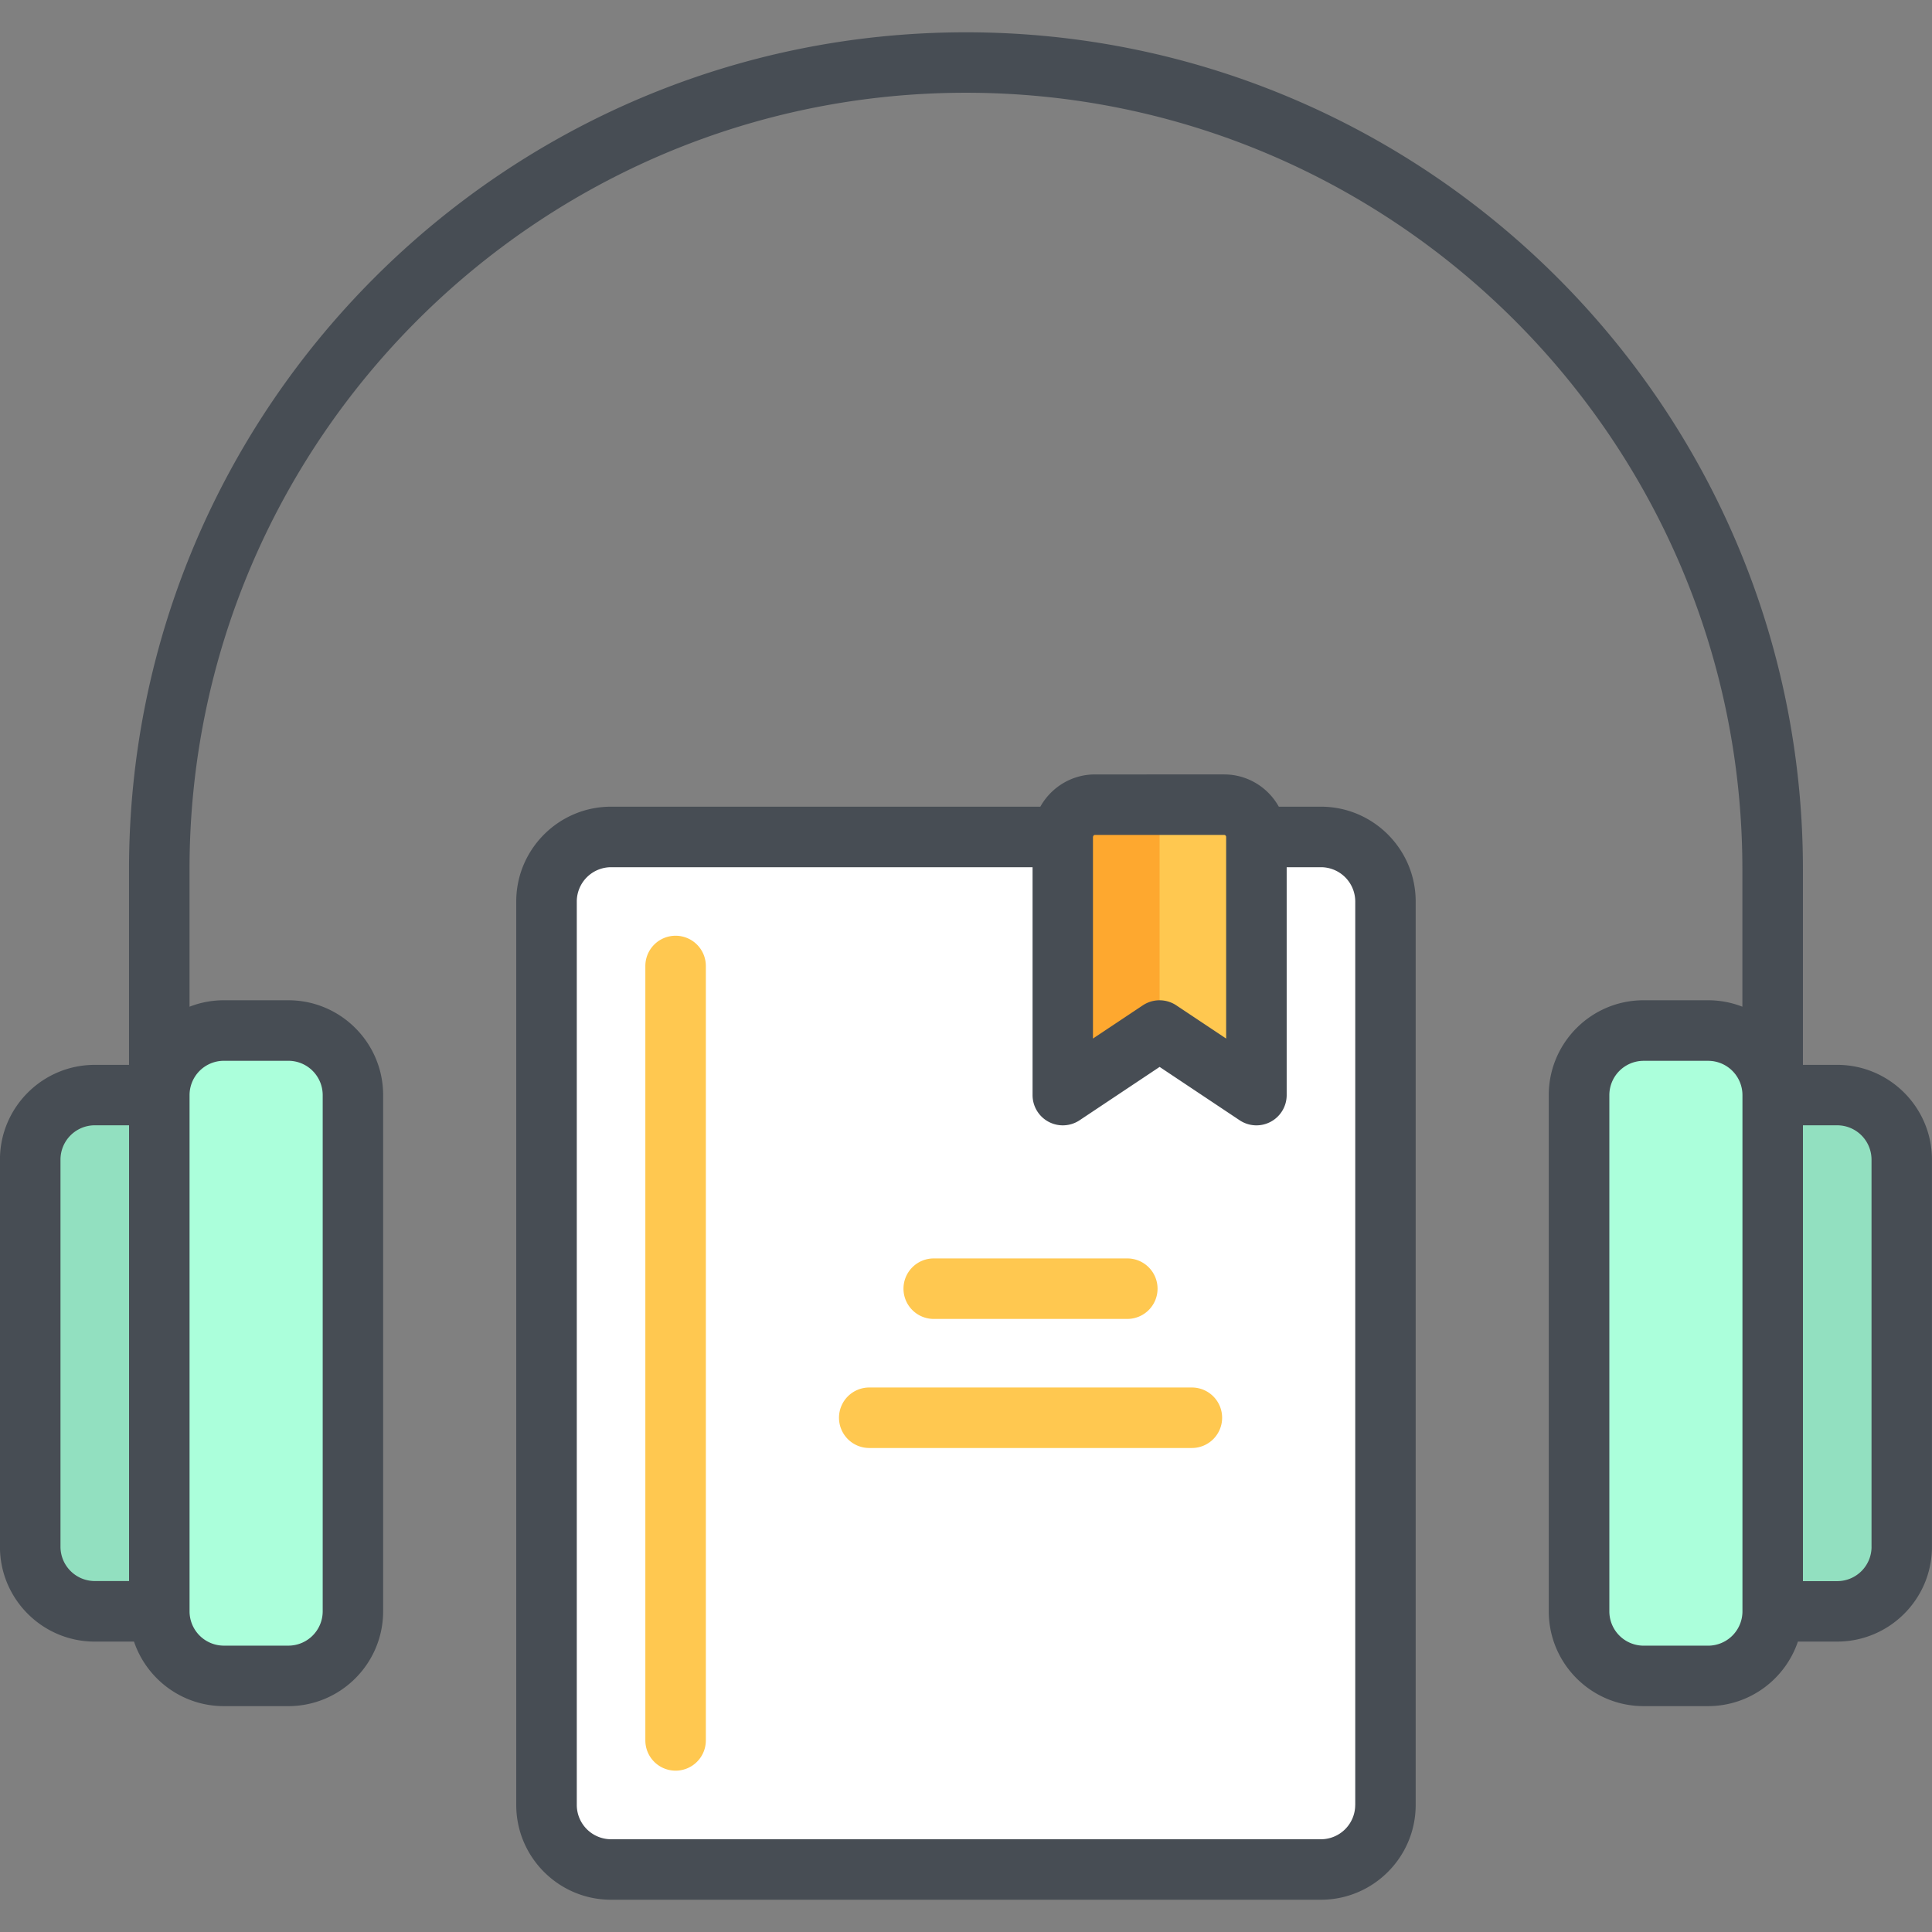 <svg xmlns="http://www.w3.org/2000/svg" viewBox="0 0 512 512"><rect x="0" y="0" width="512" height="512" fill="#808080" stroke="none"/><path d="M350.06 495.43H161.93c-9.446 0-17.102-7.656-17.102-17.102v-239.43c0-9.446 7.656-17.102 17.102-17.102h188.12c9.446 0 17.102 7.656 17.102 17.102v239.43c.001 9.446-7.656 17.102-17.1 17.102z" fill="#fff"/><path d="M281.65 290.2l25.653-17.102 25.653 17.102v-68.41c0-4.722-3.83-8.55-8.55-8.55H290.2a8.551 8.551 0 0 0-8.55 8.55v68.41z" fill="#FFC850"/><path d="M25.12 290.2c-9.445 0-17.102 7.658-17.102 17.102v102.6c0 9.446 7.658 17.102 17.102 17.102h17.1v-136.82h-17.1z" fill="#92E0C0"/><path d="M76.426 444.12H59.324c-9.446 0-17.102-7.656-17.102-17.102v-136.82c0-9.446 7.656-17.102 17.102-17.102h17.102c9.446 0 17.102 7.656 17.102 17.102v136.82c0 9.445-7.656 17.102-17.102 17.102z" fill="#ABFFDB"/><path d="M486.88 290.2h-17.102v136.82h17.102c9.445 0 17.102-7.658 17.102-17.102v-102.6c0-9.446-7.657-17.102-17.102-17.102z" fill="#92E0C0"/><path d="M435.57 273.1h17.102c9.446 0 17.102 7.656 17.102 17.102v136.82c0 9.446-7.656 17.102-17.102 17.102H435.57c-9.446 0-17.102-7.656-17.102-17.102v-136.82c0-9.446 7.656-17.103 17.102-17.103z" fill="#ABFFDB"/><path d="M290.2 213.24a8.551 8.551 0 0 0-8.55 8.55v68.41l25.653-17.102V213.24H290.2z" fill="#FEA82F"/><path d="M486.88 282.2h-9.086v-51.84c0-122.3-99.496-221.8-221.8-221.8s-221.8 99.497-221.8 221.8v51.84h-9.086c-13.85 0-25.12 11.268-25.12 25.12v102.6c0 13.85 11.268 25.12 25.12 25.12h10.405c3.354 9.93 12.752 17.102 23.8 17.102h17.102c13.85 0 25.12-11.268 25.12-25.12V290.2c0-13.85-11.268-25.12-25.12-25.12H59.313a24.99 24.99 0 0 0-9.086 1.707V230.34c0-113.46 92.304-205.76 205.76-205.76s205.76 92.304 205.76 205.76v36.446a24.984 24.984 0 0 0-9.086-1.707h-17.1c-13.85 0-25.12 11.268-25.12 25.12v136.82c0 13.85 11.268 25.12 25.12 25.12h17.102c11.048 0 20.446-7.172 23.8-17.102h10.405c13.85 0 25.12-11.268 25.12-25.12v-102.6c0-13.85-11.268-25.12-25.12-25.12zM16.03 409.92V307.3a9.1 9.1 0 0 1 9.086-9.086h9.086v120.78h-9.086a9.1 9.1 0 0 1-9.086-9.085zm43.3-128.8h17.102a9.1 9.1 0 0 1 9.086 9.086v136.82a9.1 9.1 0 0 1-9.086 9.086H59.32a9.1 9.1 0 0 1-9.086-9.086v-136.82a9.1 9.1 0 0 1 9.086-9.086zm393.35 155h-17.1a9.1 9.1 0 0 1-9.086-9.086v-136.82a9.1 9.1 0 0 1 9.086-9.086h17.102a9.1 9.1 0 0 1 9.086 9.086v136.82a9.1 9.1 0 0 1-9.086 9.086zm43.3-26.188a9.1 9.1 0 0 1-9.086 9.086H477.8v-120.8h9.086a9.1 9.1 0 0 1 9.086 9.086v102.6zM350.06 213.78h-11.165c-2.83-5.093-8.26-8.55-14.5-8.55H290.2c-6.228 0-11.66 3.458-14.5 8.55H161.93c-13.85 0-25.12 11.268-25.12 25.12v239.43c0 13.85 11.268 25.12 25.12 25.12h188.12c13.85 0 25.12-11.268 25.12-25.12V238.9c.001-13.85-11.268-25.12-25.118-25.12zm-60.393 8.016c0-.294.24-.534.534-.534h34.205c.295 0 .534.24.534.534v53.43l-13.2-8.794a8.01 8.01 0 0 0-8.894 0l-13.2 8.794v-53.43zm69.478 256.54a9.1 9.1 0 0 1-9.086 9.086H161.94a9.1 9.1 0 0 1-9.086-9.086v-239.43a9.1 9.1 0 0 1 9.086-9.086h111.7v60.392a8.014 8.014 0 0 0 4.234 7.068 8.02 8.02 0 0 0 8.23-.398l21.207-14.138 21.207 14.138a8.004 8.004 0 0 0 8.231.397 8.02 8.02 0 0 0 4.234-7.068V229.82h9.086a9.1 9.1 0 0 1 9.086 9.086l-.002 239.43z" fill="#474D54"/><path d="M179.04 247.98a8.02 8.02 0 0 0-8.017 8.017v205.23a8.02 8.02 0 0 0 8.017 8.017 8.02 8.02 0 0 0 8.017-8.017v-205.23a8.02 8.02 0 0 0-8.017-8.017zm68.4 101.55h51.307a8.02 8.02 0 0 0 8.017-8.017 8.02 8.02 0 0 0-8.017-8.017H247.45a8.02 8.02 0 0 0-8.017 8.017 8.02 8.02 0 0 0 8.017 8.017zm68.42 18.17h-85.5a8.02 8.02 0 0 0-8.017 8.017 8.02 8.02 0 0 0 8.017 8.017h85.5a8.02 8.02 0 0 0 8.017-8.017 8.02 8.02 0 0 0-8.017-8.017z" fill="#FFC850"/></svg>